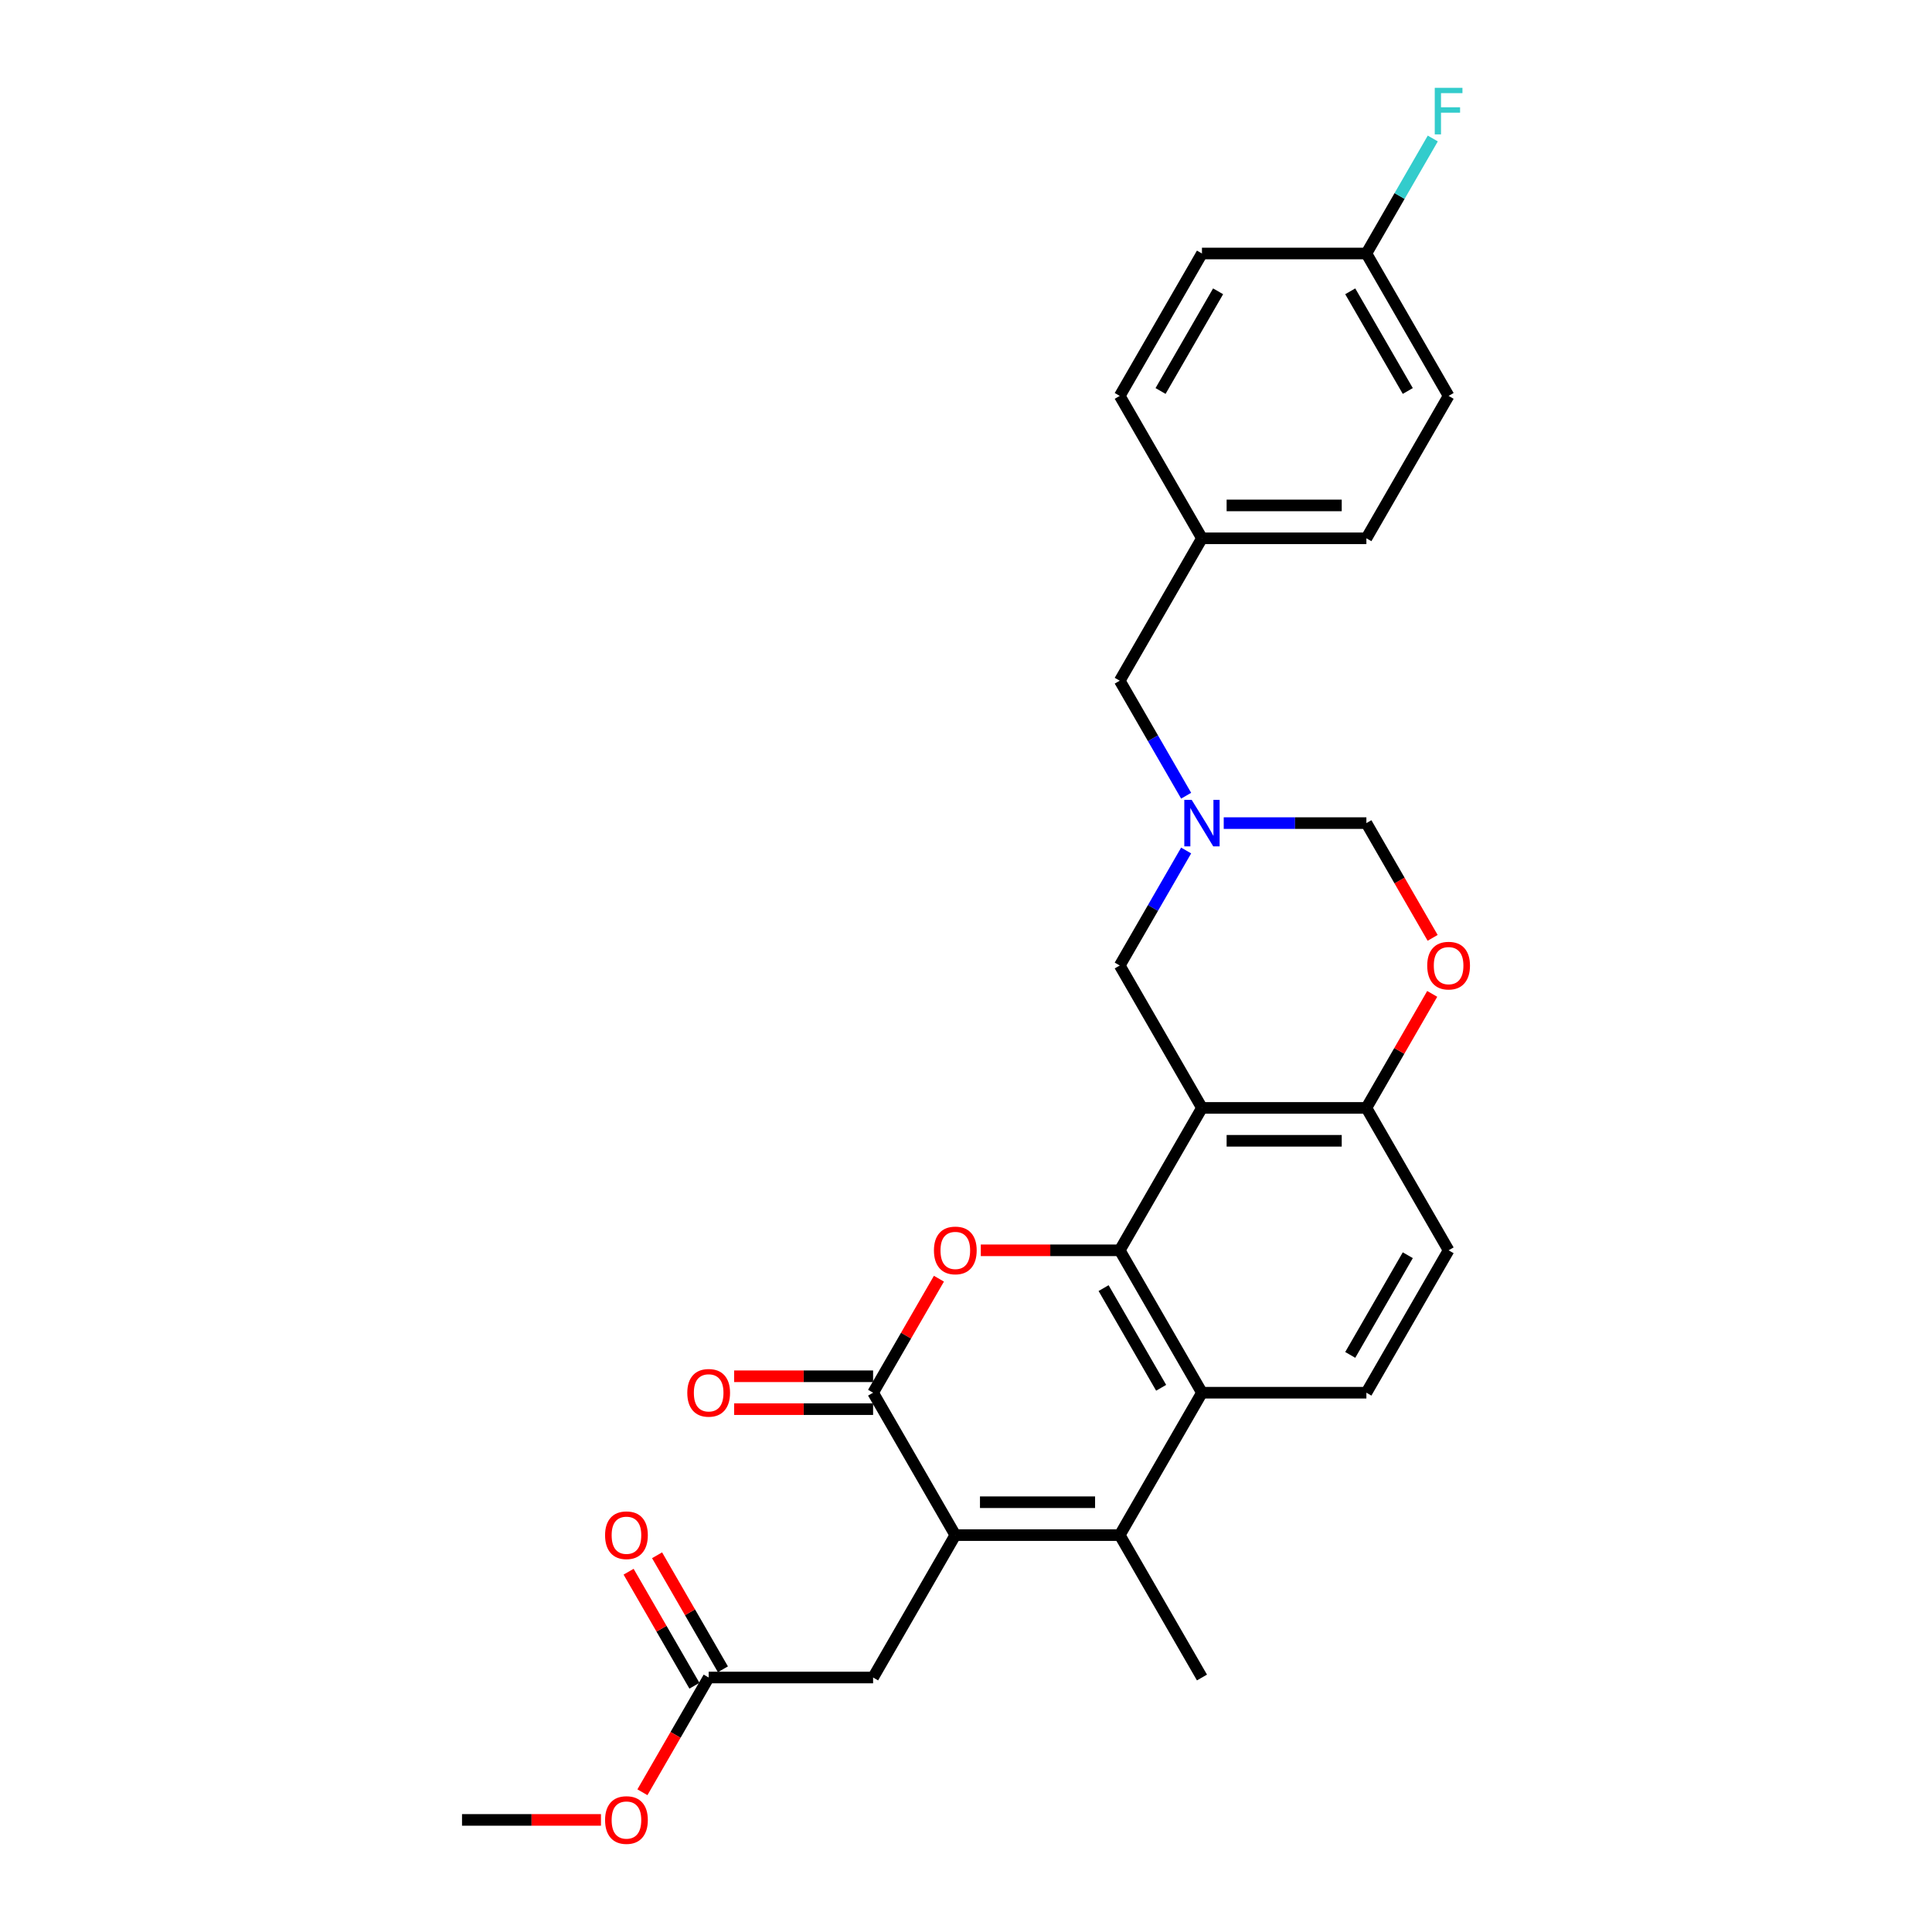 <?xml version='1.0' encoding='iso-8859-1'?>
<svg version='1.1' baseProfile='full'
              xmlns='http://www.w3.org/2000/svg'
                      xmlns:rdkit='http://www.rdkit.org/xml'
                      xmlns:xlink='http://www.w3.org/1999/xlink'
                  xml:space='preserve'
width='1000px' height='1000px' viewBox='0 0 1000 1000'>
<!-- END OF HEADER -->
<rect style='opacity:1.0;fill:#FFFFFF;stroke:none' width='1000' height='1000' x='0' y='0'> </rect>
<path class='bond-1' d='M 579.577,647.158 L 622.131,573.451' style='fill:none;fill-rule:evenodd;stroke:#000000;stroke-width:6px;stroke-linecap:butt;stroke-linejoin:miter;stroke-opacity:1' />
<path class='bond-2' d='M 579.577,647.158 L 543.618,647.158' style='fill:none;fill-rule:evenodd;stroke:#000000;stroke-width:6px;stroke-linecap:butt;stroke-linejoin:miter;stroke-opacity:1' />
<path class='bond-2' d='M 543.618,647.158 L 507.66,647.158' style='fill:none;fill-rule:evenodd;stroke:#FF0000;stroke-width:6px;stroke-linecap:butt;stroke-linejoin:miter;stroke-opacity:1' />
<path class='bond-5' d='M 579.577,647.158 L 622.131,720.864' style='fill:none;fill-rule:evenodd;stroke:#000000;stroke-width:6px;stroke-linecap:butt;stroke-linejoin:miter;stroke-opacity:1' />
<path class='bond-5' d='M 571.219,666.724 L 601.007,718.319' style='fill:none;fill-rule:evenodd;stroke:#000000;stroke-width:6px;stroke-linecap:butt;stroke-linejoin:miter;stroke-opacity:1' />
<path class='bond-0' d='M 494.468,794.57 L 579.577,794.57' style='fill:none;fill-rule:evenodd;stroke:#000000;stroke-width:6px;stroke-linecap:butt;stroke-linejoin:miter;stroke-opacity:1' />
<path class='bond-0' d='M 507.234,777.549 L 566.81,777.549' style='fill:none;fill-rule:evenodd;stroke:#000000;stroke-width:6px;stroke-linecap:butt;stroke-linejoin:miter;stroke-opacity:1' />
<path class='bond-11' d='M 494.468,794.57 L 451.913,868.277' style='fill:none;fill-rule:evenodd;stroke:#000000;stroke-width:6px;stroke-linecap:butt;stroke-linejoin:miter;stroke-opacity:1' />
<path class='bond-28' d='M 494.468,794.57 L 451.913,720.864' style='fill:none;fill-rule:evenodd;stroke:#000000;stroke-width:6px;stroke-linecap:butt;stroke-linejoin:miter;stroke-opacity:1' />
<path class='bond-7' d='M 622.131,573.451 L 707.24,573.451' style='fill:none;fill-rule:evenodd;stroke:#000000;stroke-width:6px;stroke-linecap:butt;stroke-linejoin:miter;stroke-opacity:1' />
<path class='bond-7' d='M 634.898,590.473 L 694.474,590.473' style='fill:none;fill-rule:evenodd;stroke:#000000;stroke-width:6px;stroke-linecap:butt;stroke-linejoin:miter;stroke-opacity:1' />
<path class='bond-9' d='M 622.131,573.451 L 579.577,499.745' style='fill:none;fill-rule:evenodd;stroke:#000000;stroke-width:6px;stroke-linecap:butt;stroke-linejoin:miter;stroke-opacity:1' />
<path class='bond-3' d='M 485.987,661.847 L 468.95,691.356' style='fill:none;fill-rule:evenodd;stroke:#FF0000;stroke-width:6px;stroke-linecap:butt;stroke-linejoin:miter;stroke-opacity:1' />
<path class='bond-3' d='M 468.95,691.356 L 451.913,720.864' style='fill:none;fill-rule:evenodd;stroke:#000000;stroke-width:6px;stroke-linecap:butt;stroke-linejoin:miter;stroke-opacity:1' />
<path class='bond-14' d='M 451.913,712.353 L 415.955,712.353' style='fill:none;fill-rule:evenodd;stroke:#000000;stroke-width:6px;stroke-linecap:butt;stroke-linejoin:miter;stroke-opacity:1' />
<path class='bond-14' d='M 415.955,712.353 L 379.996,712.353' style='fill:none;fill-rule:evenodd;stroke:#FF0000;stroke-width:6px;stroke-linecap:butt;stroke-linejoin:miter;stroke-opacity:1' />
<path class='bond-14' d='M 451.913,729.375 L 415.955,729.375' style='fill:none;fill-rule:evenodd;stroke:#000000;stroke-width:6px;stroke-linecap:butt;stroke-linejoin:miter;stroke-opacity:1' />
<path class='bond-14' d='M 415.955,729.375 L 379.996,729.375' style='fill:none;fill-rule:evenodd;stroke:#FF0000;stroke-width:6px;stroke-linecap:butt;stroke-linejoin:miter;stroke-opacity:1' />
<path class='bond-4' d='M 579.577,794.57 L 622.131,720.864' style='fill:none;fill-rule:evenodd;stroke:#000000;stroke-width:6px;stroke-linecap:butt;stroke-linejoin:miter;stroke-opacity:1' />
<path class='bond-20' d='M 579.577,794.57 L 622.131,868.277' style='fill:none;fill-rule:evenodd;stroke:#000000;stroke-width:6px;stroke-linecap:butt;stroke-linejoin:miter;stroke-opacity:1' />
<path class='bond-10' d='M 622.131,720.864 L 707.24,720.864' style='fill:none;fill-rule:evenodd;stroke:#000000;stroke-width:6px;stroke-linecap:butt;stroke-linejoin:miter;stroke-opacity:1' />
<path class='bond-6' d='M 613.945,440.217 L 596.761,469.981' style='fill:none;fill-rule:evenodd;stroke:#0000FF;stroke-width:6px;stroke-linecap:butt;stroke-linejoin:miter;stroke-opacity:1' />
<path class='bond-6' d='M 596.761,469.981 L 579.577,499.745' style='fill:none;fill-rule:evenodd;stroke:#000000;stroke-width:6px;stroke-linecap:butt;stroke-linejoin:miter;stroke-opacity:1' />
<path class='bond-12' d='M 633.4,426.038 L 670.32,426.038' style='fill:none;fill-rule:evenodd;stroke:#0000FF;stroke-width:6px;stroke-linecap:butt;stroke-linejoin:miter;stroke-opacity:1' />
<path class='bond-12' d='M 670.32,426.038 L 707.24,426.038' style='fill:none;fill-rule:evenodd;stroke:#000000;stroke-width:6px;stroke-linecap:butt;stroke-linejoin:miter;stroke-opacity:1' />
<path class='bond-17' d='M 613.945,411.859 L 596.761,382.095' style='fill:none;fill-rule:evenodd;stroke:#0000FF;stroke-width:6px;stroke-linecap:butt;stroke-linejoin:miter;stroke-opacity:1' />
<path class='bond-17' d='M 596.761,382.095 L 579.577,352.332' style='fill:none;fill-rule:evenodd;stroke:#000000;stroke-width:6px;stroke-linecap:butt;stroke-linejoin:miter;stroke-opacity:1' />
<path class='bond-8' d='M 707.24,573.451 L 724.277,543.943' style='fill:none;fill-rule:evenodd;stroke:#000000;stroke-width:6px;stroke-linecap:butt;stroke-linejoin:miter;stroke-opacity:1' />
<path class='bond-8' d='M 724.277,543.943 L 741.313,514.434' style='fill:none;fill-rule:evenodd;stroke:#FF0000;stroke-width:6px;stroke-linecap:butt;stroke-linejoin:miter;stroke-opacity:1' />
<path class='bond-29' d='M 707.24,573.451 L 749.795,647.158' style='fill:none;fill-rule:evenodd;stroke:#000000;stroke-width:6px;stroke-linecap:butt;stroke-linejoin:miter;stroke-opacity:1' />
<path class='bond-30' d='M 741.53,485.429 L 724.385,455.734' style='fill:none;fill-rule:evenodd;stroke:#FF0000;stroke-width:6px;stroke-linecap:butt;stroke-linejoin:miter;stroke-opacity:1' />
<path class='bond-30' d='M 724.385,455.734 L 707.24,426.038' style='fill:none;fill-rule:evenodd;stroke:#000000;stroke-width:6px;stroke-linecap:butt;stroke-linejoin:miter;stroke-opacity:1' />
<path class='bond-15' d='M 707.24,720.864 L 749.795,647.158' style='fill:none;fill-rule:evenodd;stroke:#000000;stroke-width:6px;stroke-linecap:butt;stroke-linejoin:miter;stroke-opacity:1' />
<path class='bond-15' d='M 698.882,701.297 L 728.67,649.703' style='fill:none;fill-rule:evenodd;stroke:#000000;stroke-width:6px;stroke-linecap:butt;stroke-linejoin:miter;stroke-opacity:1' />
<path class='bond-13' d='M 451.913,868.277 L 366.805,868.277' style='fill:none;fill-rule:evenodd;stroke:#000000;stroke-width:6px;stroke-linecap:butt;stroke-linejoin:miter;stroke-opacity:1' />
<path class='bond-16' d='M 374.175,864.021 L 357.139,834.513' style='fill:none;fill-rule:evenodd;stroke:#000000;stroke-width:6px;stroke-linecap:butt;stroke-linejoin:miter;stroke-opacity:1' />
<path class='bond-16' d='M 357.139,834.513 L 340.102,805.005' style='fill:none;fill-rule:evenodd;stroke:#FF0000;stroke-width:6px;stroke-linecap:butt;stroke-linejoin:miter;stroke-opacity:1' />
<path class='bond-16' d='M 359.434,872.532 L 342.397,843.024' style='fill:none;fill-rule:evenodd;stroke:#000000;stroke-width:6px;stroke-linecap:butt;stroke-linejoin:miter;stroke-opacity:1' />
<path class='bond-16' d='M 342.397,843.024 L 325.361,813.516' style='fill:none;fill-rule:evenodd;stroke:#FF0000;stroke-width:6px;stroke-linecap:butt;stroke-linejoin:miter;stroke-opacity:1' />
<path class='bond-21' d='M 366.805,868.277 L 349.66,897.973' style='fill:none;fill-rule:evenodd;stroke:#000000;stroke-width:6px;stroke-linecap:butt;stroke-linejoin:miter;stroke-opacity:1' />
<path class='bond-21' d='M 349.66,897.973 L 332.515,927.668' style='fill:none;fill-rule:evenodd;stroke:#FF0000;stroke-width:6px;stroke-linecap:butt;stroke-linejoin:miter;stroke-opacity:1' />
<path class='bond-18' d='M 579.577,352.332 L 622.131,278.625' style='fill:none;fill-rule:evenodd;stroke:#000000;stroke-width:6px;stroke-linecap:butt;stroke-linejoin:miter;stroke-opacity:1' />
<path class='bond-25' d='M 622.131,278.625 L 579.577,204.919' style='fill:none;fill-rule:evenodd;stroke:#000000;stroke-width:6px;stroke-linecap:butt;stroke-linejoin:miter;stroke-opacity:1' />
<path class='bond-26' d='M 622.131,278.625 L 707.24,278.625' style='fill:none;fill-rule:evenodd;stroke:#000000;stroke-width:6px;stroke-linecap:butt;stroke-linejoin:miter;stroke-opacity:1' />
<path class='bond-26' d='M 634.898,261.604 L 694.474,261.604' style='fill:none;fill-rule:evenodd;stroke:#000000;stroke-width:6px;stroke-linecap:butt;stroke-linejoin:miter;stroke-opacity:1' />
<path class='bond-19' d='M 707.24,131.212 L 749.795,204.919' style='fill:none;fill-rule:evenodd;stroke:#000000;stroke-width:6px;stroke-linecap:butt;stroke-linejoin:miter;stroke-opacity:1' />
<path class='bond-19' d='M 698.882,150.779 L 728.67,202.374' style='fill:none;fill-rule:evenodd;stroke:#000000;stroke-width:6px;stroke-linecap:butt;stroke-linejoin:miter;stroke-opacity:1' />
<path class='bond-22' d='M 707.24,131.212 L 724.424,101.449' style='fill:none;fill-rule:evenodd;stroke:#000000;stroke-width:6px;stroke-linecap:butt;stroke-linejoin:miter;stroke-opacity:1' />
<path class='bond-22' d='M 724.424,101.449 L 741.608,71.685' style='fill:none;fill-rule:evenodd;stroke:#33CCCC;stroke-width:6px;stroke-linecap:butt;stroke-linejoin:miter;stroke-opacity:1' />
<path class='bond-31' d='M 707.24,131.212 L 622.131,131.212' style='fill:none;fill-rule:evenodd;stroke:#000000;stroke-width:6px;stroke-linecap:butt;stroke-linejoin:miter;stroke-opacity:1' />
<path class='bond-27' d='M 311.058,941.983 L 275.1,941.983' style='fill:none;fill-rule:evenodd;stroke:#FF0000;stroke-width:6px;stroke-linecap:butt;stroke-linejoin:miter;stroke-opacity:1' />
<path class='bond-27' d='M 275.1,941.983 L 239.141,941.983' style='fill:none;fill-rule:evenodd;stroke:#000000;stroke-width:6px;stroke-linecap:butt;stroke-linejoin:miter;stroke-opacity:1' />
<path class='bond-23' d='M 622.131,131.212 L 579.577,204.919' style='fill:none;fill-rule:evenodd;stroke:#000000;stroke-width:6px;stroke-linecap:butt;stroke-linejoin:miter;stroke-opacity:1' />
<path class='bond-23' d='M 630.489,150.779 L 600.701,202.374' style='fill:none;fill-rule:evenodd;stroke:#000000;stroke-width:6px;stroke-linecap:butt;stroke-linejoin:miter;stroke-opacity:1' />
<path class='bond-24' d='M 749.795,204.919 L 707.24,278.625' style='fill:none;fill-rule:evenodd;stroke:#000000;stroke-width:6px;stroke-linecap:butt;stroke-linejoin:miter;stroke-opacity:1' />
<path  class='atom-3' d='M 483.404 647.226
Q 483.404 641.438, 486.263 638.204
Q 489.123 634.97, 494.468 634.97
Q 499.813 634.97, 502.672 638.204
Q 505.532 641.438, 505.532 647.226
Q 505.532 653.081, 502.638 656.417
Q 499.745 659.72, 494.468 659.72
Q 489.157 659.72, 486.263 656.417
Q 483.404 653.115, 483.404 647.226
M 494.468 656.996
Q 498.145 656.996, 500.119 654.545
Q 502.128 652.06, 502.128 647.226
Q 502.128 642.494, 500.119 640.111
Q 498.145 637.693, 494.468 637.693
Q 490.791 637.693, 488.783 640.077
Q 486.808 642.46, 486.808 647.226
Q 486.808 652.094, 488.783 654.545
Q 490.791 656.996, 494.468 656.996
' fill='#FF0000'/>
<path  class='atom-7' d='M 616.803 413.987
L 624.702 426.753
Q 625.485 428.013, 626.744 430.294
Q 628.004 432.575, 628.072 432.711
L 628.072 413.987
L 631.272 413.987
L 631.272 438.09
L 627.97 438.09
L 619.493 424.132
Q 618.506 422.498, 617.45 420.625
Q 616.429 418.753, 616.123 418.174
L 616.123 438.09
L 612.991 438.09
L 612.991 413.987
L 616.803 413.987
' fill='#0000FF'/>
<path  class='atom-9' d='M 738.73 499.813
Q 738.73 494.025, 741.59 490.791
Q 744.45 487.557, 749.795 487.557
Q 755.139 487.557, 757.999 490.791
Q 760.859 494.025, 760.859 499.813
Q 760.859 505.668, 757.965 509.005
Q 755.071 512.307, 749.795 512.307
Q 744.484 512.307, 741.59 509.005
Q 738.73 505.702, 738.73 499.813
M 749.795 509.583
Q 753.471 509.583, 755.446 507.132
Q 757.454 504.647, 757.454 499.813
Q 757.454 495.081, 755.446 492.698
Q 753.471 490.281, 749.795 490.281
Q 746.118 490.281, 744.109 492.664
Q 742.135 495.047, 742.135 499.813
Q 742.135 504.681, 744.109 507.132
Q 746.118 509.583, 749.795 509.583
' fill='#FF0000'/>
<path  class='atom-15' d='M 355.74 720.932
Q 355.74 715.145, 358.6 711.911
Q 361.46 708.676, 366.805 708.676
Q 372.149 708.676, 375.009 711.911
Q 377.869 715.145, 377.869 720.932
Q 377.869 726.788, 374.975 730.124
Q 372.081 733.426, 366.805 733.426
Q 361.494 733.426, 358.6 730.124
Q 355.74 726.822, 355.74 720.932
M 366.805 730.703
Q 370.481 730.703, 372.456 728.251
Q 374.464 725.766, 374.464 720.932
Q 374.464 716.2, 372.456 713.817
Q 370.481 711.4, 366.805 711.4
Q 363.128 711.4, 361.119 713.783
Q 359.145 716.166, 359.145 720.932
Q 359.145 725.8, 361.119 728.251
Q 363.128 730.703, 366.805 730.703
' fill='#FF0000'/>
<path  class='atom-17' d='M 313.186 794.639
Q 313.186 788.851, 316.046 785.617
Q 318.905 782.383, 324.25 782.383
Q 329.595 782.383, 332.455 785.617
Q 335.314 788.851, 335.314 794.639
Q 335.314 800.494, 332.421 803.83
Q 329.527 807.133, 324.25 807.133
Q 318.939 807.133, 316.046 803.83
Q 313.186 800.528, 313.186 794.639
M 324.25 804.409
Q 327.927 804.409, 329.901 801.958
Q 331.91 799.473, 331.91 794.639
Q 331.91 789.907, 329.901 787.523
Q 327.927 785.106, 324.25 785.106
Q 320.573 785.106, 318.565 787.489
Q 316.59 789.872, 316.59 794.639
Q 316.59 799.507, 318.565 801.958
Q 320.573 804.409, 324.25 804.409
' fill='#FF0000'/>
<path  class='atom-22' d='M 313.186 942.051
Q 313.186 936.264, 316.046 933.03
Q 318.905 929.796, 324.25 929.796
Q 329.595 929.796, 332.455 933.03
Q 335.314 936.264, 335.314 942.051
Q 335.314 947.907, 332.421 951.243
Q 329.527 954.545, 324.25 954.545
Q 318.939 954.545, 316.046 951.243
Q 313.186 947.941, 313.186 942.051
M 324.25 951.822
Q 327.927 951.822, 329.901 949.371
Q 331.91 946.886, 331.91 942.051
Q 331.91 937.319, 329.901 934.936
Q 327.927 932.519, 324.25 932.519
Q 320.573 932.519, 318.565 934.902
Q 316.59 937.285, 316.59 942.051
Q 316.59 946.92, 318.565 949.371
Q 320.573 951.822, 324.25 951.822
' fill='#FF0000'/>
<path  class='atom-23' d='M 742.628 45.455
L 756.961 45.455
L 756.961 48.212
L 745.863 48.212
L 745.863 55.531
L 755.735 55.531
L 755.735 58.323
L 745.863 58.323
L 745.863 69.557
L 742.628 69.557
L 742.628 45.455
' fill='#33CCCC'/>
</svg>
